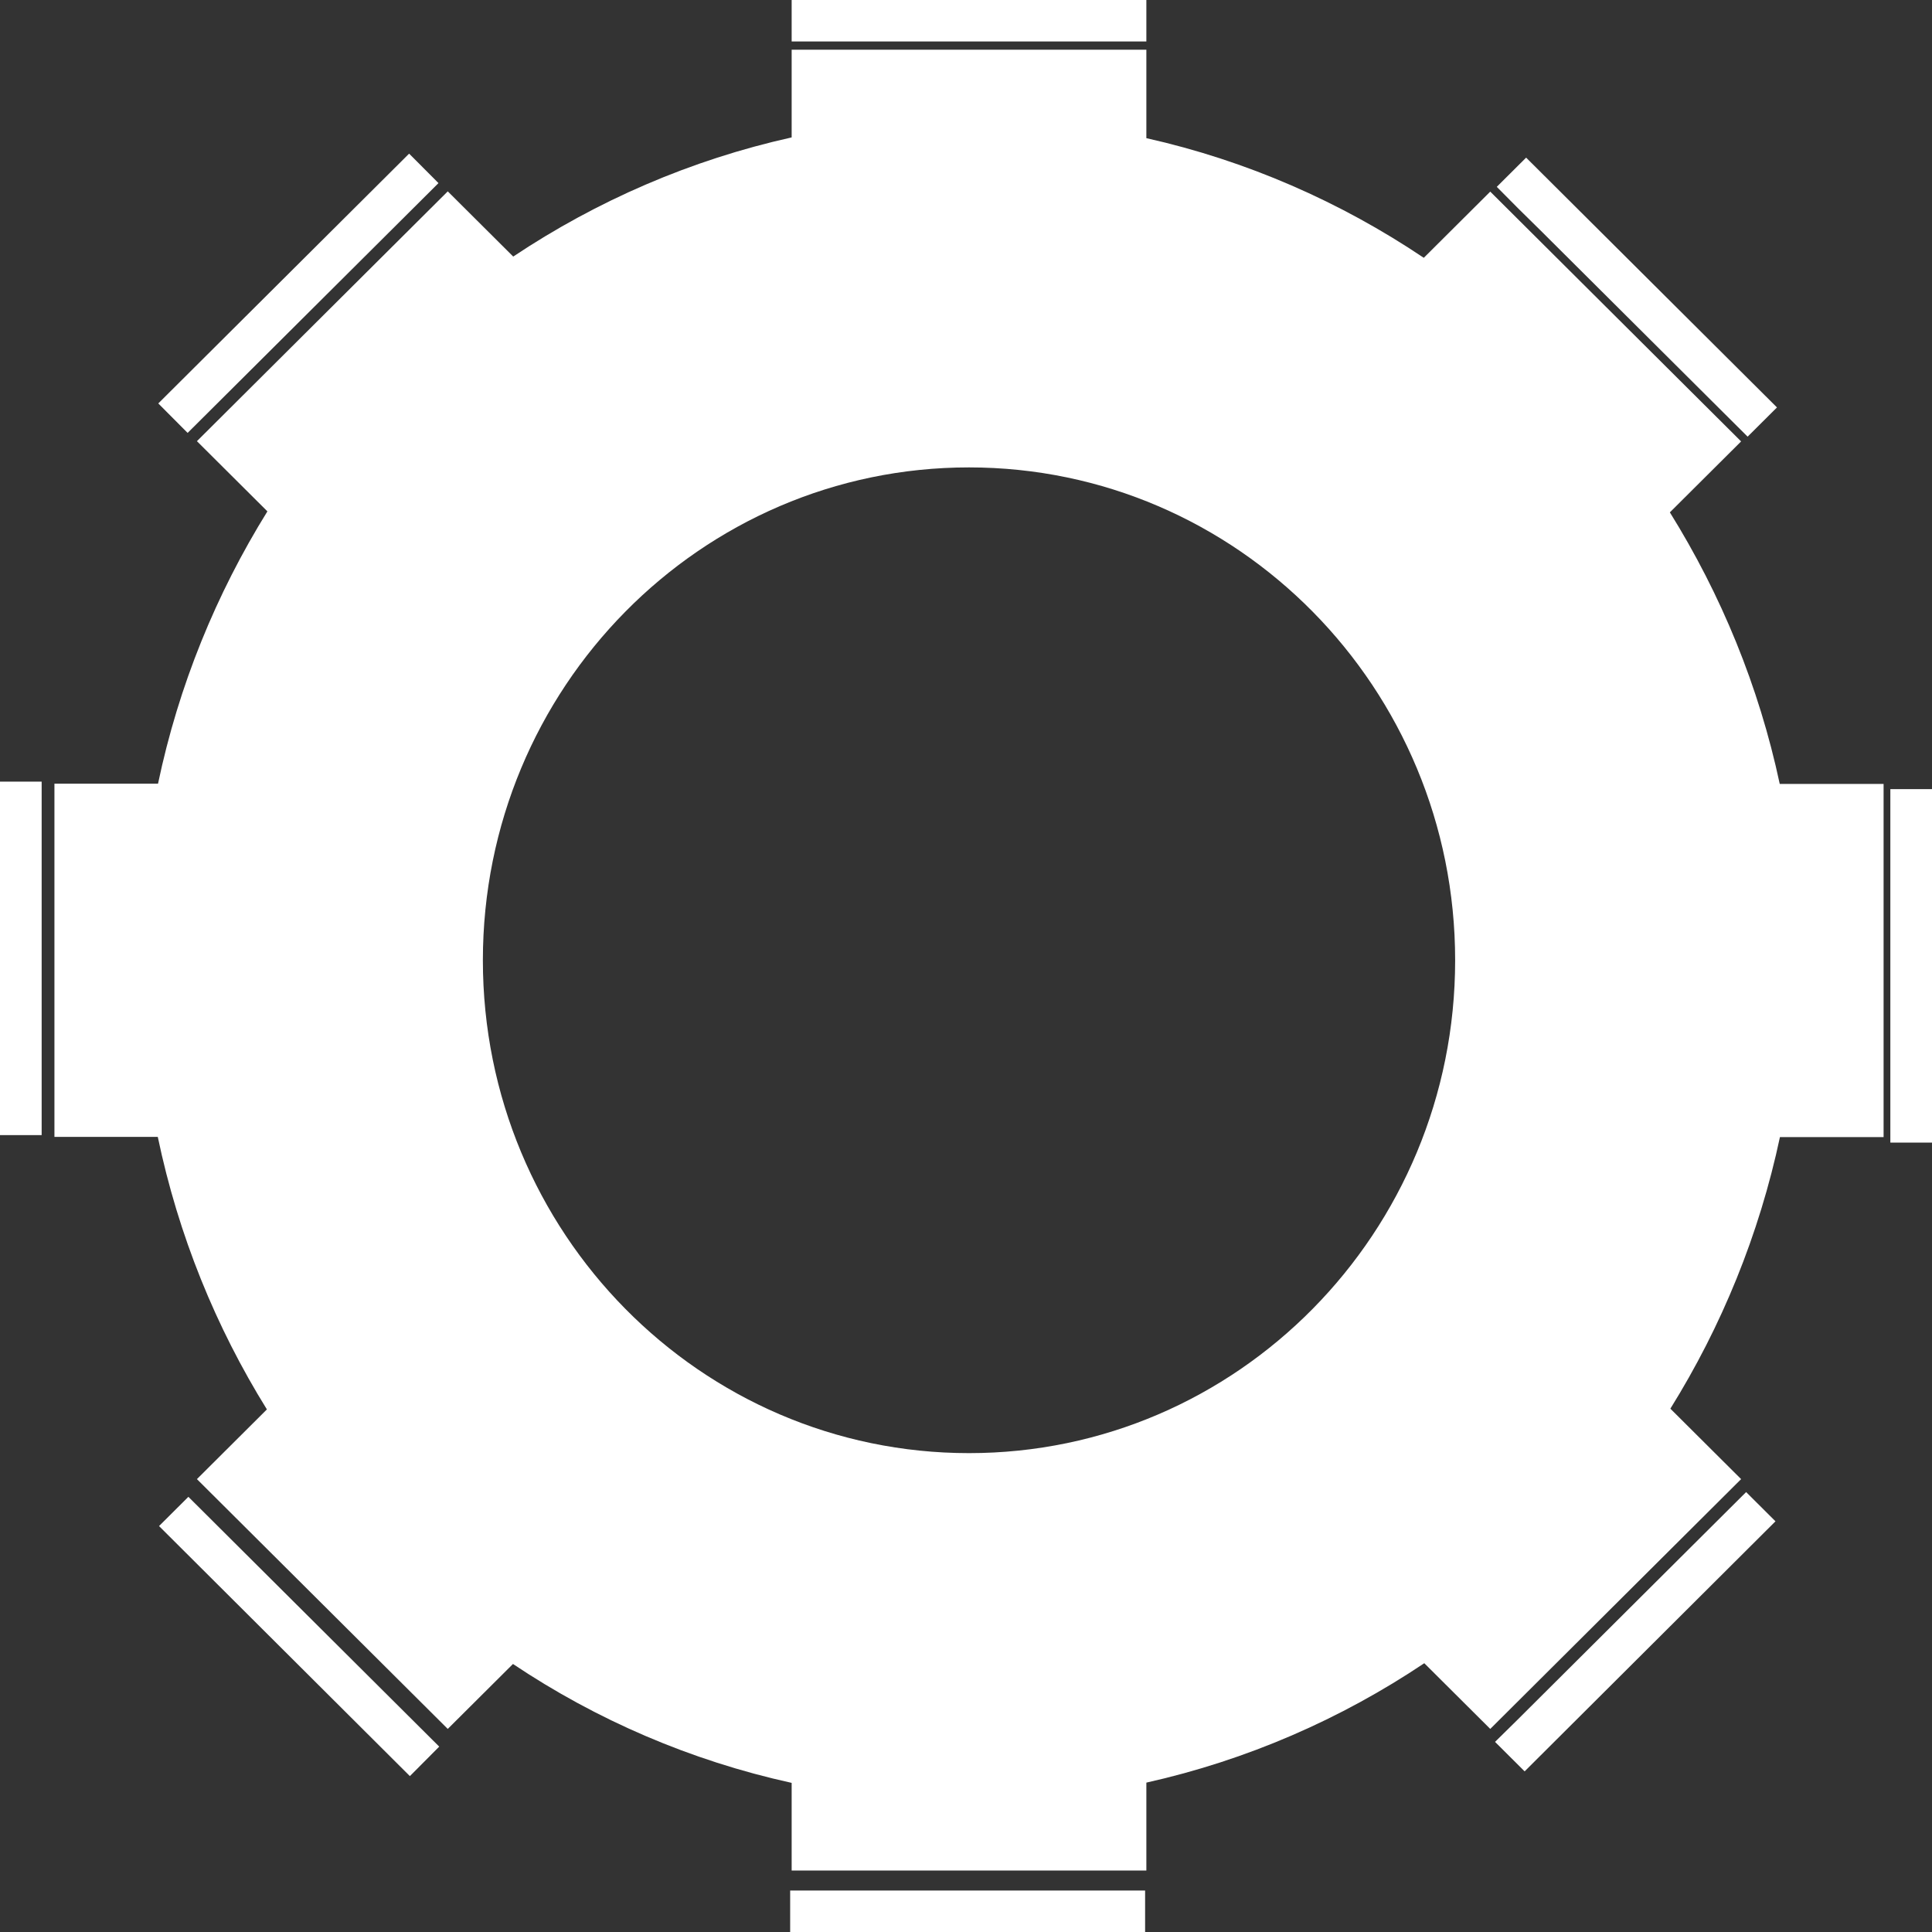<svg width="138" height="138" viewBox="0 0 138 138" fill="none" xmlns="http://www.w3.org/2000/svg">
<rect x="0" y="0" width="138" height="138" fill="#333333" stroke="none"/>
<path d="M104.029 16.095L101.717 18.396L104.029 16.095Z" fill="#90CCD6"/>
<path d="M19.082 100.689L16.663 103.098L19.082 100.689Z" fill="#90CCD6"/>
<path d="M119.276 36.596L124.364 31.511L119.276 36.596Z" fill="#90CCD6"/>
<path d="M31.983 123.528L14.066 105.685L31.983 123.528L36.641 118.889L31.983 123.528Z" fill="#90CCD6"/>
<path d="M127.142 81.223H134.542V55.993H127.124C125.637 49.016 122.931 42.468 119.276 36.597L124.365 31.53L106.447 13.687L104.011 16.113L101.699 18.415C95.751 14.418 89.05 11.474 81.883 9.868V3.552H56.547V9.815C49.327 11.421 42.626 14.347 36.659 18.326L31.983 13.669L14.066 31.512L19.1 36.526C15.445 42.414 12.758 48.963 11.288 55.975H3.888V81.205H11.27C12.74 88.236 15.409 94.784 19.064 100.672L16.646 103.081L14.066 105.651L31.983 123.494L36.641 118.855C42.608 122.851 49.327 125.76 56.547 127.348V133.611H81.883V127.33C89.067 125.724 95.769 122.798 101.735 118.801L106.447 123.494L124.365 105.651L119.312 100.619C122.967 94.748 125.655 88.2 127.142 81.205V81.223ZM69.215 103.795C50.044 103.795 34.491 88.039 34.491 68.59C34.491 49.141 50.044 33.386 69.215 33.386C88.387 33.386 103.939 49.141 103.939 68.59C103.939 88.039 88.387 103.795 69.215 103.795Z" fill="white"/>
<path d="M61.027 2.962H81.883V0H56.547V2.962H58.751H61.027Z" fill="white"/>
<path d="M106.913 13.346L108.472 14.917L110.084 16.505L124.83 31.19L126.927 29.102L109.009 11.259L106.913 13.346Z" fill="white"/>
<path d="M2.975 78.867V76.6V55.831H0V81.079H2.975V78.867Z" fill="white"/>
<path d="M16.574 27.764L31.32 13.079L29.223 10.974L11.306 28.817L13.402 30.922L14.979 29.352L16.574 27.764Z" fill="white"/>
<path d="M126.82 108.665L124.723 106.577L109.977 121.262L108.365 122.868L106.788 124.42L108.902 126.526L126.82 108.665Z" fill="white"/>
<path d="M135.025 79.42V81.614H138V56.366H135.025V77.136V79.42Z" fill="white"/>
<path d="M31.373 124.759L16.627 110.074L15.015 108.468L13.456 106.916L11.36 109.004L29.277 126.865L31.373 124.759Z" fill="white"/>
<path d="M56.44 135.038V138H81.793V135.038H60.937H58.662H56.44Z" fill="white"/>
</svg>
